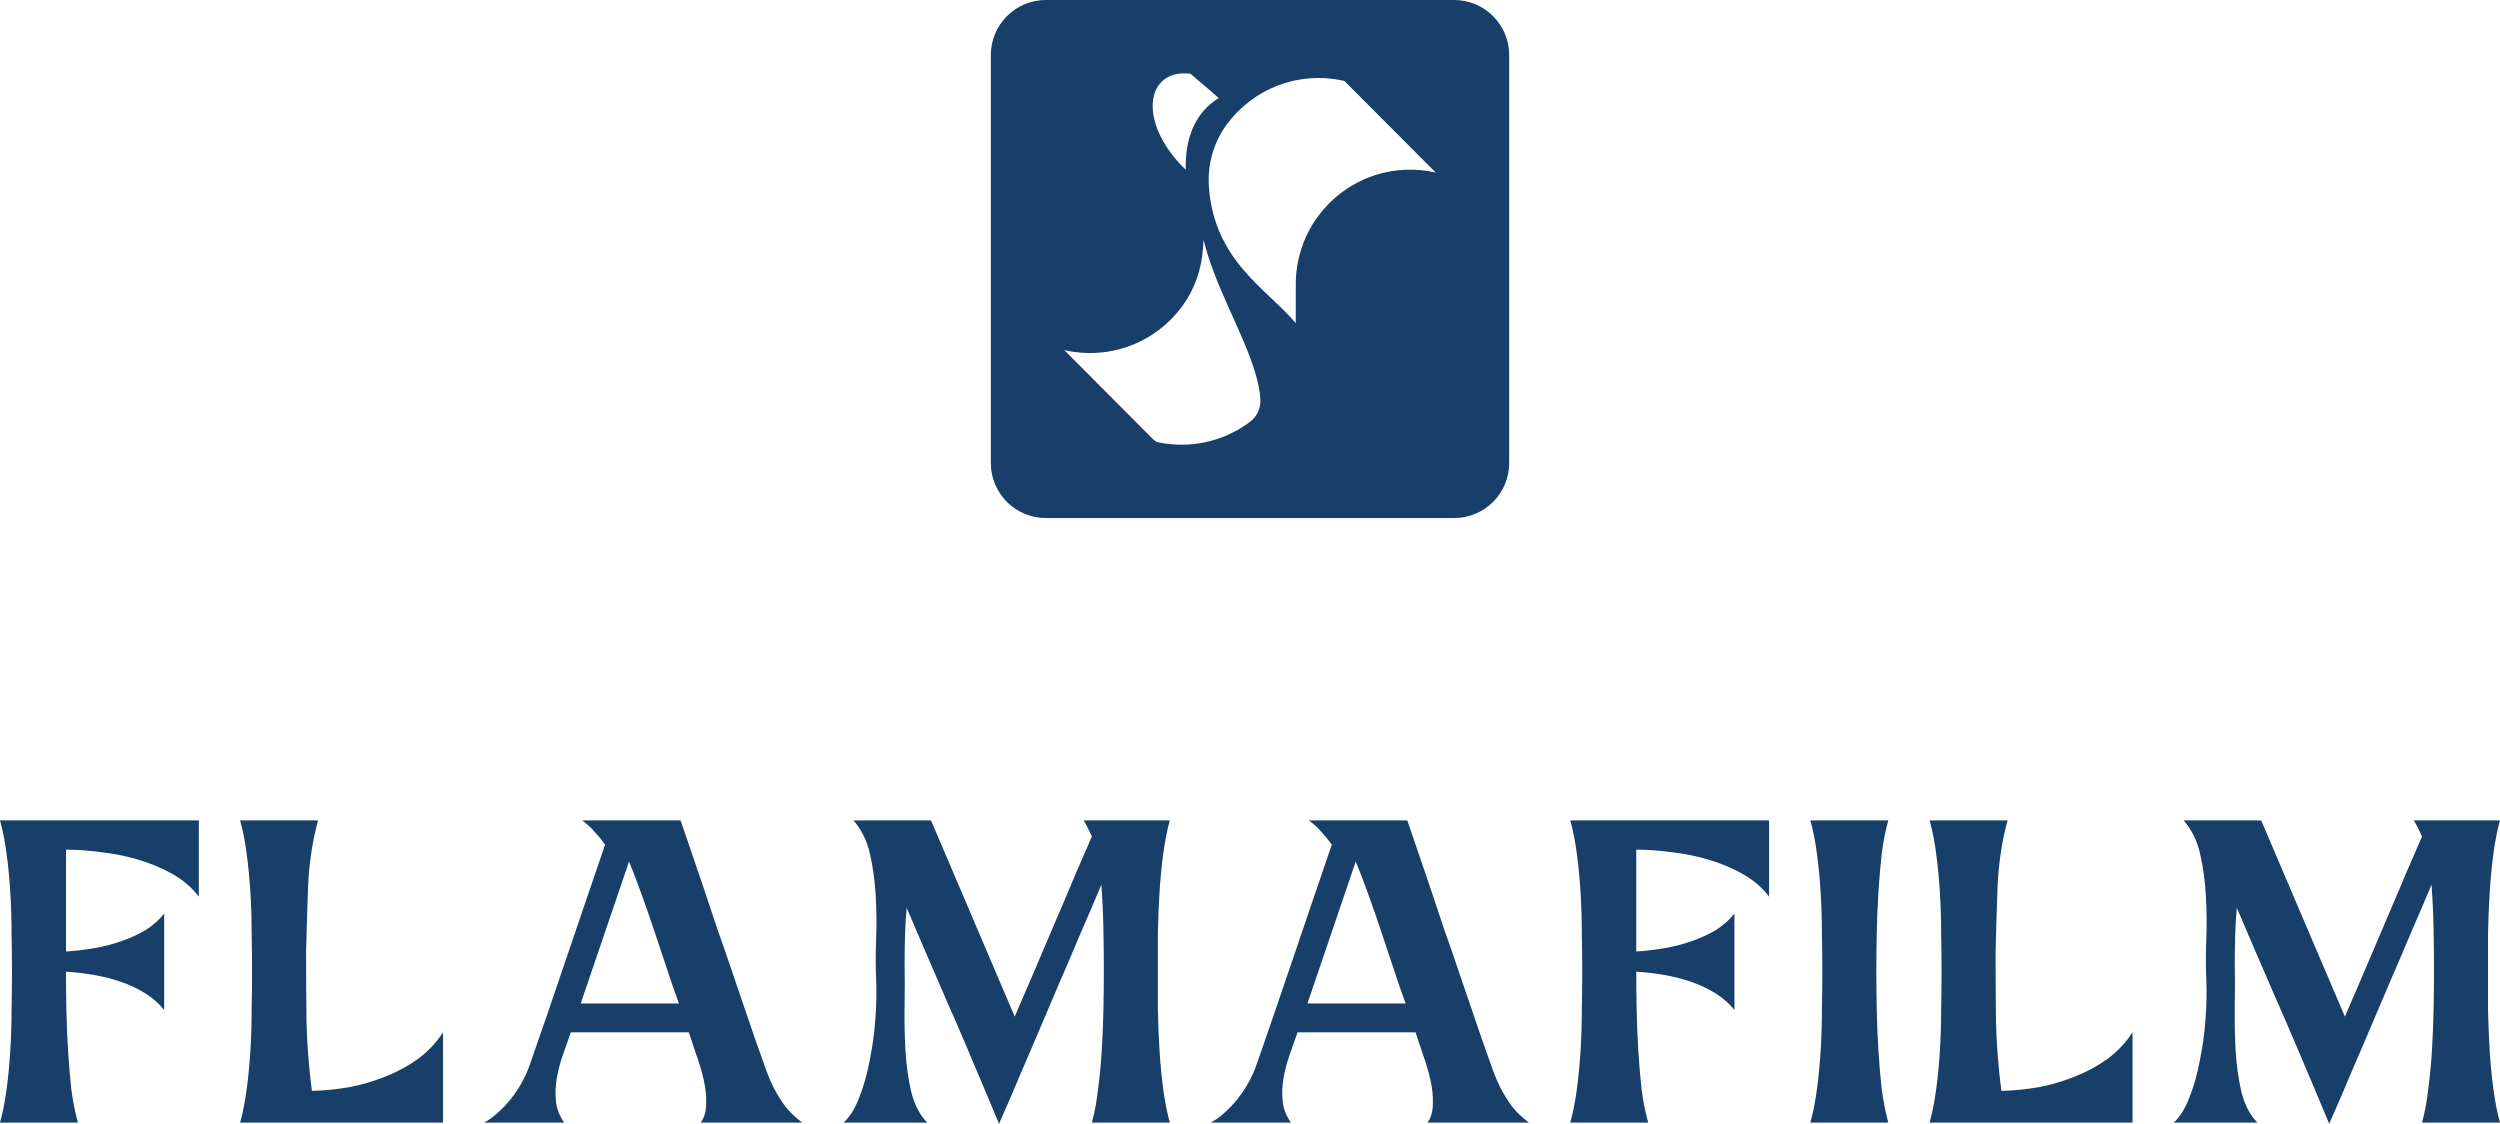 <svg xmlns="http://www.w3.org/2000/svg" width="545" height="245" viewBox="0 0 545 245" fill="none"><path d="M473.868 244.73C475.247 243.472 476.386 241.644 477.286 239.247C478.245 236.85 478.994 234.213 479.534 231.336C480.133 228.46 480.553 225.464 480.793 222.347C481.033 219.171 481.093 216.175 480.973 213.358C480.853 210.841 480.853 207.995 480.973 204.818C481.093 201.642 481.063 198.466 480.883 195.29C480.703 192.054 480.283 188.998 479.624 186.121C478.964 183.244 477.765 180.817 476.027 178.84H492.933L511.188 221.628C512.567 218.392 514.035 214.976 515.594 211.381C517.153 207.725 518.682 204.129 520.18 200.594C521.739 196.998 523.178 193.612 524.497 190.436C525.876 187.26 527.045 184.563 528.004 182.346C527.704 181.686 527.404 181.057 527.105 180.458C526.805 179.859 526.505 179.319 526.205 178.84H545C544.4 180.997 543.921 183.424 543.561 186.121C543.201 188.818 542.932 191.634 542.752 194.571C542.572 197.507 542.452 200.474 542.392 203.47C542.392 206.407 542.392 209.193 542.392 211.83C542.392 214.467 542.392 217.253 542.392 220.19C542.452 223.126 542.572 226.063 542.752 228.999C542.932 231.936 543.201 234.752 543.561 237.449C543.921 240.146 544.4 242.573 545 244.73H528.004C528.603 242.573 529.053 240.146 529.353 237.449C529.713 234.752 529.982 231.936 530.162 228.999C530.342 226.063 530.462 223.126 530.522 220.19C530.582 217.253 530.612 214.467 530.612 211.83C530.612 208.894 530.582 205.807 530.522 202.571C530.462 199.335 530.312 196.099 530.072 192.863C528.693 196.159 527.195 199.665 525.576 203.38C524.017 207.096 522.429 210.811 520.81 214.527C519.251 218.242 517.722 221.838 516.224 225.314C514.725 228.79 513.376 231.936 512.177 234.752C511.038 237.509 510.049 239.816 509.209 241.674C508.43 243.472 507.95 244.581 507.771 245L504.533 237.269C503.394 234.573 502.075 231.456 500.577 227.921C499.078 224.385 497.519 220.789 495.9 217.134C494.342 213.478 492.813 209.942 491.314 206.526C489.875 203.111 488.646 200.234 487.627 197.897C487.447 199.755 487.327 201.792 487.267 204.009C487.208 206.227 487.178 208.324 487.178 210.302C487.237 212.759 487.237 215.635 487.178 218.931C487.118 222.227 487.178 225.524 487.357 228.82C487.537 232.056 487.957 235.112 488.616 237.988C489.336 240.865 490.505 243.112 492.123 244.73H473.868Z" fill="#173F69"></path><path d="M420.65 244.73C421.25 242.573 421.73 240.146 422.089 237.449C422.449 234.752 422.719 231.936 422.899 228.999C423.078 226.063 423.168 223.126 423.168 220.19C423.228 217.194 423.258 214.377 423.258 211.74C423.258 209.103 423.228 206.317 423.168 203.38C423.168 200.384 423.078 197.447 422.899 194.571C422.719 191.634 422.449 188.818 422.089 186.121C421.73 183.364 421.25 180.937 420.65 178.84H437.647C436.448 183.274 435.728 187.949 435.488 192.863C435.308 197.717 435.159 202.571 435.039 207.425C435.039 212.639 435.069 217.733 435.129 222.707C435.248 227.681 435.638 232.715 436.298 237.809C438.995 237.749 441.723 237.479 444.481 237C447.239 236.46 449.876 235.681 452.394 234.662C454.972 233.644 457.34 232.355 459.499 230.797C461.657 229.179 463.455 227.261 464.894 225.044V244.73H420.65Z" fill="#173F69"></path><path d="M394.656 244.73C395.256 242.573 395.735 240.146 396.095 237.449C396.455 234.752 396.725 231.936 396.904 228.999C397.084 226.063 397.174 223.126 397.174 220.19C397.234 217.194 397.264 214.377 397.264 211.74C397.264 209.103 397.234 206.317 397.174 203.38C397.174 200.384 397.084 197.447 396.904 194.571C396.725 191.634 396.455 188.818 396.095 186.121C395.735 183.364 395.256 180.937 394.656 178.84H411.652C411.053 180.937 410.573 183.364 410.213 186.121C409.914 188.818 409.674 191.634 409.494 194.571C409.314 197.447 409.194 200.384 409.134 203.38C409.074 206.317 409.044 209.103 409.044 211.74C409.044 214.377 409.074 217.194 409.134 220.19C409.194 223.126 409.314 226.063 409.494 228.999C409.674 231.936 409.914 234.752 410.213 237.449C410.573 240.146 411.053 242.573 411.652 244.73H394.656Z" fill="#173F69"></path><path d="M385.661 178.84V195.47C384.162 193.492 382.244 191.844 379.905 190.526C377.567 189.207 375.049 188.159 372.352 187.379C369.714 186.6 367.016 186.061 364.258 185.761C361.561 185.402 359.043 185.222 356.705 185.222V207.425C358.743 207.305 360.781 207.066 362.82 206.706C364.918 206.347 366.896 205.837 368.755 205.178C370.673 204.519 372.442 203.71 374.06 202.751C375.679 201.732 377.028 200.534 378.107 199.155V220.19C377.028 218.812 375.679 217.613 374.06 216.594C372.442 215.575 370.673 214.736 368.755 214.077C366.896 213.418 364.918 212.909 362.82 212.549C360.781 212.19 358.743 211.95 356.705 211.83C356.705 214.467 356.735 217.283 356.794 220.28C356.854 223.216 356.974 226.153 357.154 229.089C357.334 231.966 357.574 234.782 357.874 237.539C358.233 240.236 358.713 242.633 359.312 244.73H342.316C342.916 242.573 343.396 240.146 343.755 237.449C344.115 234.752 344.385 231.936 344.565 228.999C344.744 226.063 344.834 223.126 344.834 220.19C344.894 217.253 344.924 214.467 344.924 211.83C344.924 209.193 344.894 206.407 344.834 203.47C344.834 200.474 344.744 197.507 344.565 194.571C344.385 191.634 344.115 188.818 343.755 186.121C343.396 183.424 342.916 180.997 342.316 178.84H385.661Z" fill="#173F69"></path><path d="M263.982 244.73C265.061 244.131 266.081 243.382 267.04 242.483C268.059 241.584 268.988 240.595 269.828 239.517C270.727 238.378 271.506 237.209 272.166 236.011C272.825 234.812 273.365 233.644 273.784 232.505C274.923 229.269 276.212 225.553 277.651 221.359C279.09 217.104 280.559 212.789 282.057 208.414C283.556 203.979 285.025 199.665 286.464 195.47C287.903 191.215 289.192 187.439 290.331 184.143C289.611 183.125 288.832 182.166 287.993 181.267C287.153 180.308 286.254 179.499 285.295 178.84H306.787C307.447 180.817 308.226 183.095 309.125 185.672C310.024 188.248 310.954 190.975 311.913 193.852C312.872 196.728 313.861 199.695 314.88 202.751C315.96 205.747 316.979 208.684 317.938 211.56C318.897 214.437 319.826 217.164 320.726 219.74C321.625 222.317 322.404 224.595 323.064 226.572C323.783 228.55 324.443 230.408 325.042 232.146C325.642 233.883 326.301 235.501 327.021 237C327.8 238.498 328.669 239.906 329.628 241.225C330.648 242.483 331.877 243.652 333.315 244.73H311.194C311.973 243.652 312.363 242.273 312.363 240.595C312.423 238.917 312.243 237.179 311.823 235.382C311.403 233.524 310.864 231.696 310.204 229.898C309.605 228.1 309.065 226.482 308.586 225.044H282.867C282.327 226.542 281.758 228.16 281.158 229.898C280.559 231.576 280.109 233.284 279.809 235.022C279.51 236.76 279.45 238.468 279.629 240.146C279.809 241.764 280.409 243.292 281.428 244.73H263.982ZM285.025 218.752H306.427C305.648 216.654 304.809 214.227 303.909 211.47C303.01 208.714 302.081 205.927 301.122 203.111C300.163 200.234 299.203 197.477 298.244 194.84C297.285 192.144 296.386 189.807 295.546 187.829L285.025 218.752Z" fill="#173F69"></path><path d="M183.892 244.73C185.271 243.472 186.41 241.644 187.309 239.247C188.268 236.85 189.018 234.213 189.557 231.336C190.157 228.46 190.576 225.464 190.816 222.347C191.056 219.171 191.116 216.175 190.996 213.358C190.876 210.841 190.876 207.995 190.996 204.818C191.116 201.642 191.086 198.466 190.906 195.29C190.726 192.054 190.307 188.998 189.647 186.121C188.988 183.244 187.789 180.817 186.05 178.84H202.956L221.211 221.628C222.59 218.392 224.059 214.976 225.618 211.381C227.176 207.725 228.705 204.129 230.204 200.594C231.763 196.998 233.201 193.612 234.52 190.436C235.899 187.26 237.068 184.563 238.027 182.346C237.728 181.686 237.428 181.057 237.128 180.458C236.828 179.859 236.529 179.319 236.229 178.84H255.023C254.424 180.997 253.944 183.424 253.585 186.121C253.225 188.818 252.955 191.634 252.775 194.571C252.595 197.507 252.476 200.474 252.416 203.47C252.416 206.407 252.416 209.193 252.416 211.83C252.416 214.467 252.416 217.253 252.416 220.19C252.476 223.126 252.595 226.063 252.775 228.999C252.955 231.936 253.225 234.752 253.585 237.449C253.944 240.146 254.424 242.573 255.023 244.73H238.027C238.627 242.573 239.077 240.146 239.376 237.449C239.736 234.752 240.006 231.936 240.186 228.999C240.365 226.063 240.485 223.126 240.545 220.19C240.605 217.253 240.635 214.467 240.635 211.83C240.635 208.894 240.605 205.807 240.545 202.571C240.485 199.335 240.335 196.099 240.096 192.863C238.717 196.159 237.218 199.665 235.599 203.38C234.041 207.096 232.452 210.811 230.833 214.527C229.275 218.242 227.746 221.838 226.247 225.314C224.748 228.79 223.399 231.936 222.2 234.752C221.061 237.509 220.072 239.816 219.233 241.674C218.453 243.472 217.974 244.581 217.794 245L214.557 237.269C213.418 234.573 212.099 231.456 210.6 227.921C209.101 224.385 207.542 220.789 205.924 217.134C204.365 213.478 202.836 209.942 201.338 206.526C199.899 203.111 198.67 200.234 197.651 197.897C197.471 199.755 197.351 201.792 197.291 204.009C197.231 206.227 197.201 208.324 197.201 210.302C197.261 212.759 197.261 215.635 197.201 218.931C197.141 222.227 197.201 225.524 197.381 228.82C197.561 232.056 197.98 235.112 198.64 237.988C199.359 240.865 200.528 243.112 202.147 244.73H183.892Z" fill="#173F69"></path><path d="M105.558 244.73C106.637 244.131 107.656 243.382 108.615 242.483C109.634 241.584 110.564 240.595 111.403 239.517C112.302 238.378 113.082 237.209 113.741 236.011C114.401 234.812 114.94 233.644 115.36 232.505C116.499 229.269 117.788 225.553 119.227 221.359C120.665 217.104 122.134 212.789 123.633 208.414C125.132 203.979 126.601 199.665 128.039 195.47C129.478 191.215 130.767 187.439 131.906 184.143C131.187 183.125 130.407 182.166 129.568 181.267C128.729 180.308 127.829 179.499 126.87 178.84H148.363C149.022 180.817 149.801 183.095 150.701 185.672C151.6 188.248 152.529 190.975 153.488 193.852C154.448 196.728 155.437 199.695 156.456 202.751C157.535 205.747 158.554 208.684 159.513 211.56C160.473 214.437 161.402 217.164 162.301 219.74C163.2 222.317 163.98 224.595 164.639 226.572C165.359 228.55 166.018 230.408 166.618 232.146C167.217 233.883 167.877 235.501 168.596 237C169.375 238.498 170.245 239.906 171.204 241.225C172.223 242.483 173.452 243.652 174.891 244.73H152.769C153.548 243.652 153.938 242.273 153.938 240.595C153.998 238.917 153.818 237.179 153.398 235.382C152.979 233.524 152.439 231.696 151.78 229.898C151.18 228.1 150.641 226.482 150.161 225.044H124.442C123.903 226.542 123.333 228.16 122.734 229.898C122.134 231.576 121.685 233.284 121.385 235.022C121.085 236.76 121.025 238.468 121.205 240.146C121.385 241.764 121.984 243.292 123.003 244.73H105.558ZM126.601 218.752H148.003C147.224 216.654 146.384 214.227 145.485 211.47C144.586 208.714 143.656 205.927 142.697 203.111C141.738 200.234 140.779 197.477 139.82 194.84C138.86 192.144 137.961 189.807 137.122 187.829L126.601 218.752Z" fill="#173F69"></path><path d="M52.34 244.73C52.939 242.573 53.419 240.146 53.779 237.449C54.138 234.752 54.408 231.936 54.588 228.999C54.768 226.063 54.858 223.126 54.858 220.19C54.918 217.194 54.948 214.377 54.948 211.74C54.948 209.103 54.918 206.317 54.858 203.38C54.858 200.384 54.768 197.447 54.588 194.571C54.408 191.634 54.138 188.818 53.779 186.121C53.419 183.364 52.939 180.937 52.34 178.84H69.336C68.137 183.274 67.417 187.949 67.178 192.863C66.998 197.717 66.848 202.571 66.728 207.425C66.728 212.639 66.758 217.733 66.818 222.707C66.938 227.681 67.328 232.715 67.987 237.809C70.685 237.749 73.412 237.479 76.17 237C78.928 236.46 81.566 235.681 84.084 234.662C86.662 233.644 89.03 232.355 91.188 230.797C93.346 229.179 95.145 227.261 96.584 225.044V244.73H52.34Z" fill="#173F69"></path><path d="M43.344 178.84V195.47C41.846 193.492 39.927 191.844 37.589 190.526C35.251 189.207 32.733 188.159 30.035 187.379C27.398 186.6 24.7 186.061 21.942 185.761C19.244 185.402 16.726 185.222 14.388 185.222V207.425C16.427 207.305 18.465 207.066 20.503 206.706C22.601 206.347 24.58 205.837 26.438 205.178C28.357 204.519 30.125 203.71 31.744 202.751C33.363 201.732 34.712 200.534 35.791 199.155V220.19C34.712 218.812 33.363 217.613 31.744 216.594C30.125 215.575 28.357 214.736 26.438 214.077C24.58 213.418 22.601 212.909 20.503 212.549C18.465 212.19 16.427 211.95 14.388 211.83C14.388 214.467 14.418 217.283 14.478 220.28C14.538 223.216 14.658 226.153 14.838 229.089C15.018 231.966 15.258 234.782 15.557 237.539C15.917 240.236 16.396 242.633 16.996 244.73H0C0.6 242.573 1.079 240.146 1.439 237.449C1.799 234.752 2.068 231.936 2.248 228.999C2.428 226.063 2.518 223.126 2.518 220.19C2.578 217.253 2.608 214.467 2.608 211.83C2.608 209.193 2.578 206.407 2.518 203.47C2.518 200.474 2.428 197.507 2.248 194.571C2.068 191.634 1.799 188.818 1.439 186.121C1.079 183.424 0.6 180.997 0 178.84H43.344Z" fill="#173F69"></path><path fill-rule="evenodd" clip-rule="evenodd" d="M317 0C323.627 0 329 5.37 329 11.993V100.943C329 107.567 323.627 112.937 317 112.937H228C221.373 112.937 216 107.567 216 100.943V11.993C216 5.37 221.373 0 228 0H317ZM262.242 54.257C261.934 58.698 260.444 62.993 257.842 66.601C257.753 66.724 257.665 66.846 257.573 66.967C256.156 68.859 254.477 70.542 252.591 71.963C249.695 74.146 246.308 75.71 242.628 76.459C241.018 76.787 239.353 76.96 237.647 76.96C236.088 76.96 234.562 76.816 233.082 76.541C232.943 76.516 232.803 76.487 232.665 76.459C232.442 76.414 232.221 76.366 232 76.314L232.644 76.96H232.665V76.981L242.606 86.954L242.628 86.974V86.976L251.465 95.839C251.771 96.146 252.159 96.357 252.584 96.447H252.591C254.2 96.774 255.866 96.945 257.571 96.946C259.277 96.946 260.943 96.773 262.553 96.445C266.233 95.696 269.62 94.132 272.516 91.949L272.519 91.947C274.024 90.811 274.859 88.996 274.762 87.109C274.275 77.662 265.489 64.742 262.518 52.82L262.381 52.255L262.242 54.257ZM287.459 17.005C285.752 17.005 284.086 17.177 282.477 17.506C278.796 18.255 275.411 19.817 272.516 21.999C270.629 23.421 268.949 25.105 267.532 26.997C267.515 27.021 267.496 27.045 267.479 27.069C264.558 30.997 263.195 35.869 263.542 40.757C264.691 56.895 276.242 62.998 282.477 70.451V61.971C282.477 60.261 282.649 58.589 282.977 56.975C283.723 53.284 285.28 49.887 287.456 46.982C288.873 45.09 290.554 43.406 292.44 41.984C295.336 39.801 298.723 38.238 302.403 37.49C304.013 37.161 305.679 36.989 307.384 36.989C308.943 36.989 310.468 37.134 311.947 37.409C312.086 37.434 312.227 37.46 312.364 37.49C312.578 37.532 312.789 37.579 313 37.628L302.403 26.997H302.401L293.075 17.643C292.865 17.594 292.654 17.548 292.44 17.506C290.831 17.177 289.166 17.005 287.459 17.005ZM259.534 16.074C249.618 14.877 247.891 26.802 258.491 37.007C258.304 30.257 260.483 24.546 265.685 21.374C263.489 19.4 261.317 17.674 259.534 16.074Z" fill="#173F69"></path></svg>